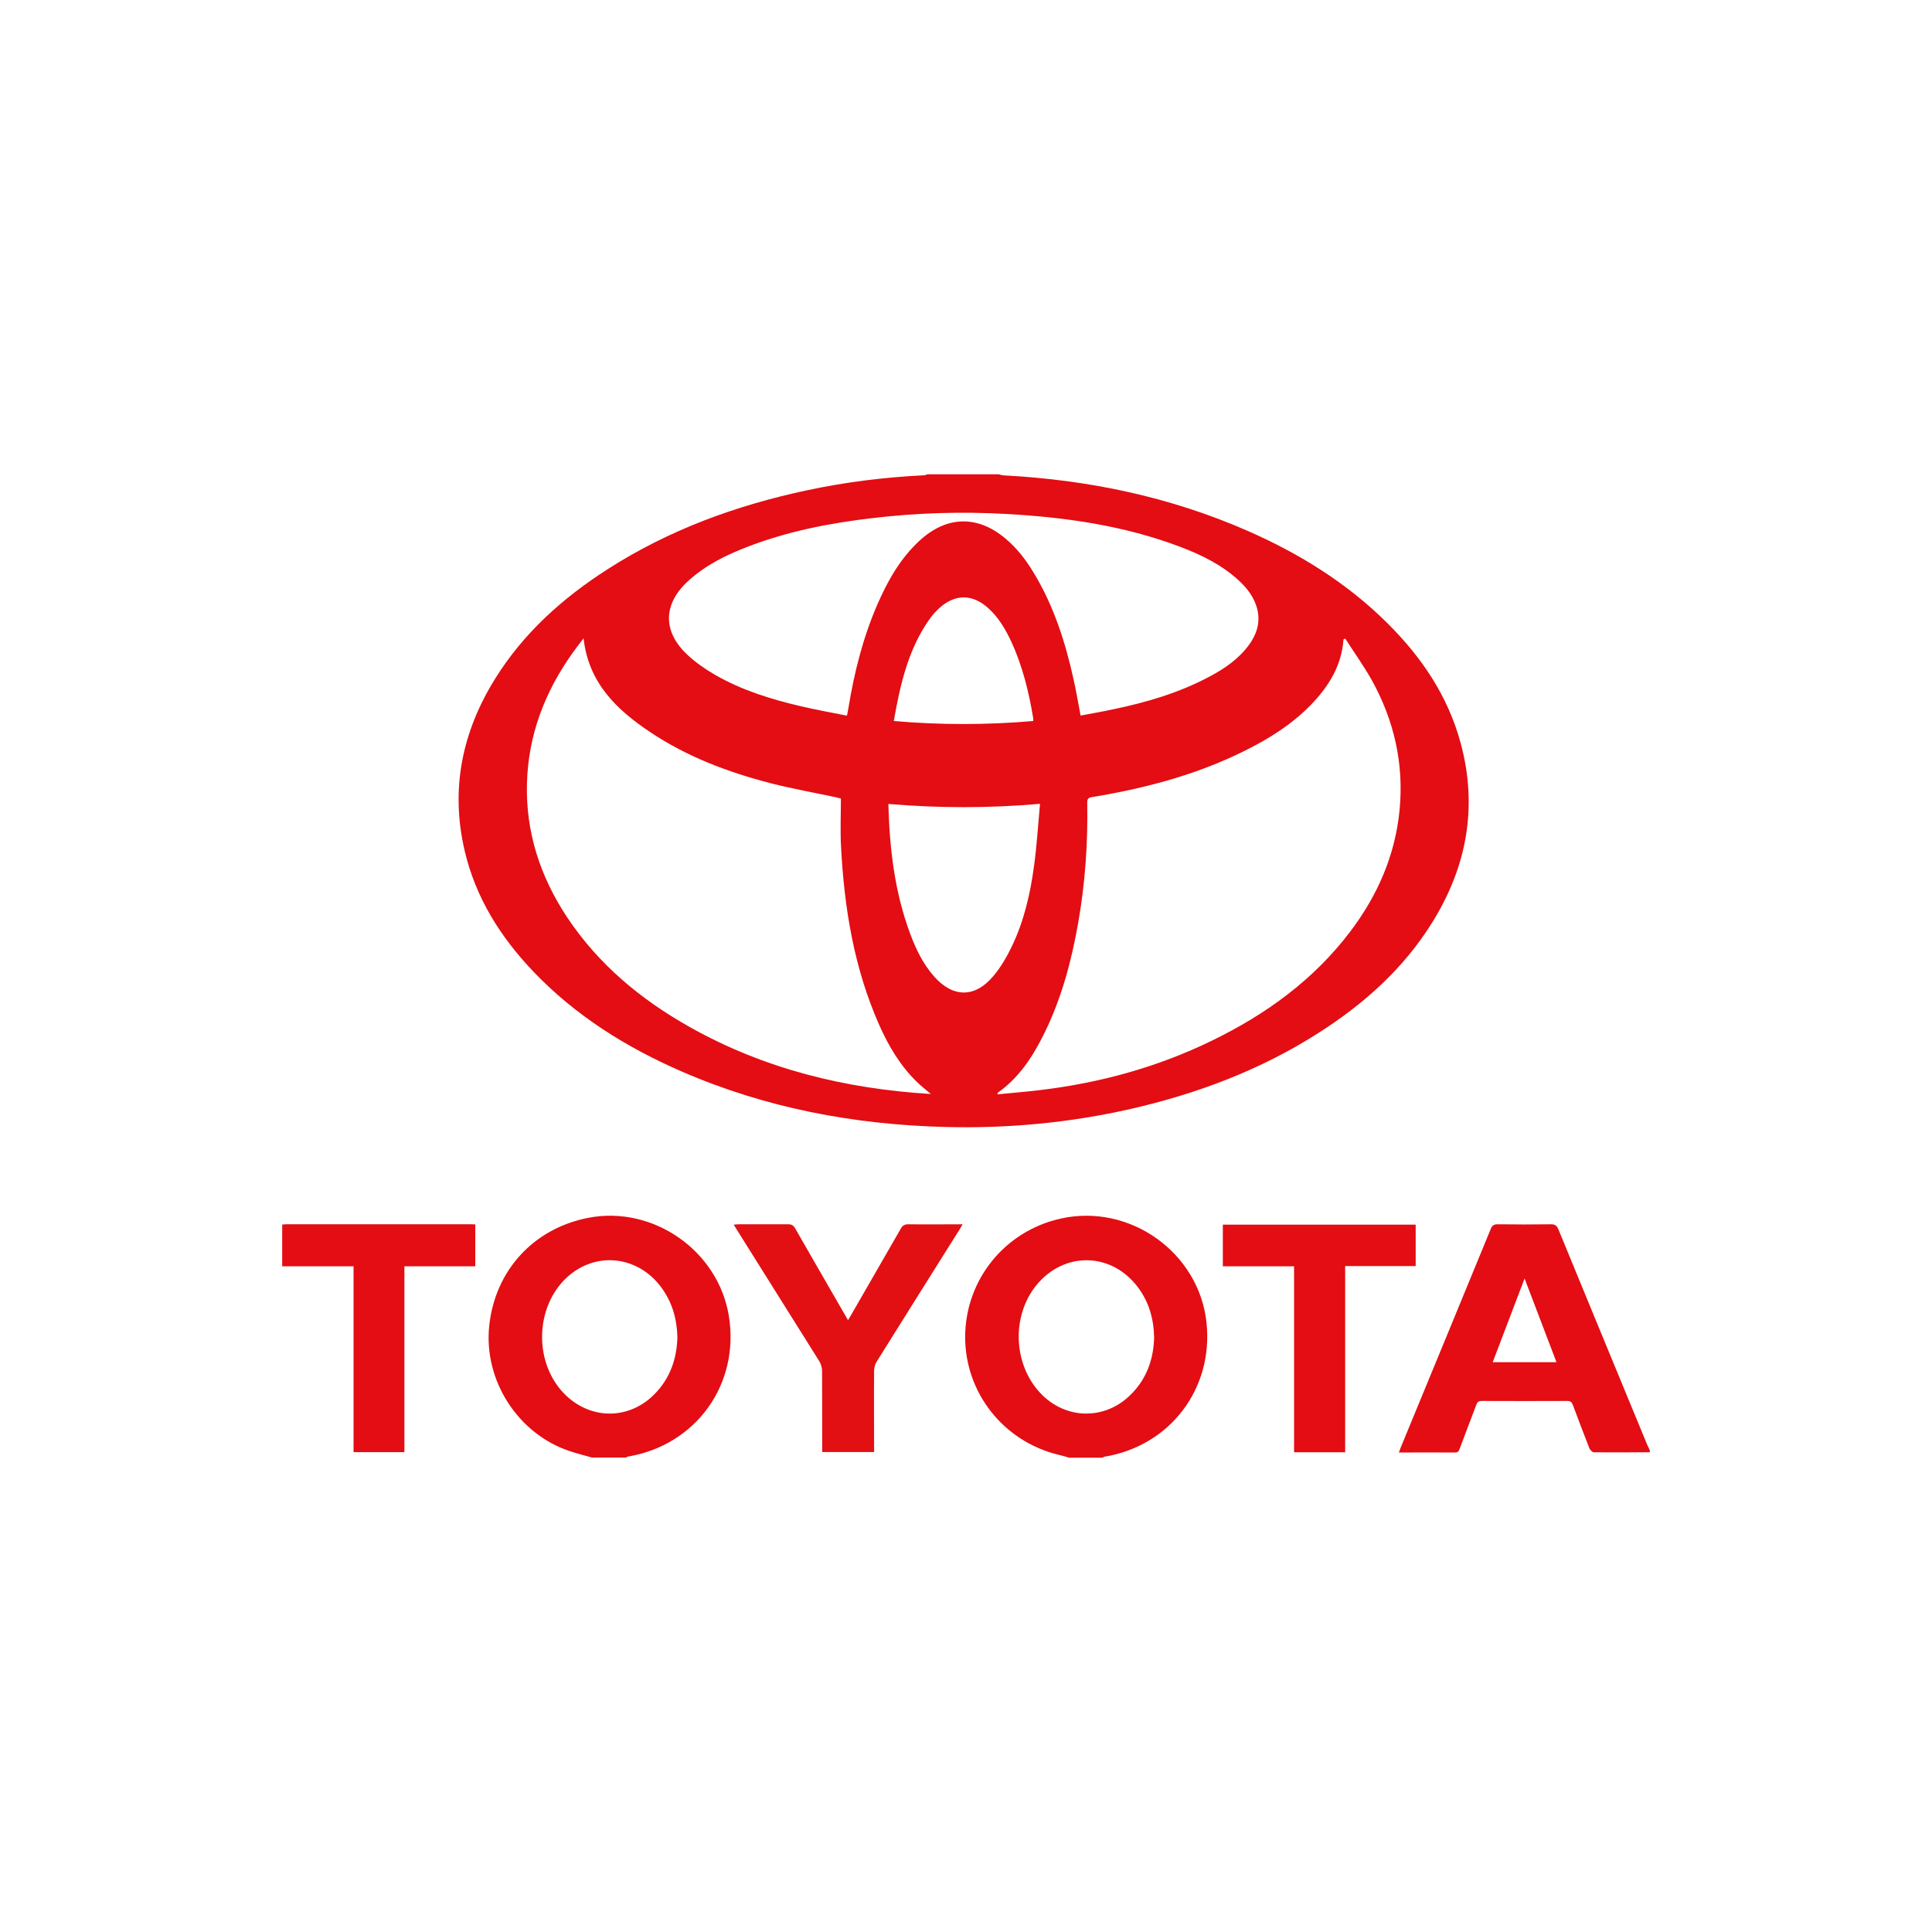 <?xml version="1.0" encoding="UTF-8"?>
<svg xmlns="http://www.w3.org/2000/svg" id="Calque_1" viewBox="0 0 160 160">
  <defs>
    <style>.cls-1{fill:#e30d13;}.cls-2{fill:#e31013;}</style>
  </defs>
  <path class="cls-1" d="M82.74,39.29c.14,.03,.27,.08,.41,.08,7,.37,13.77,1.78,20.21,4.61,4.28,1.88,8.21,4.32,11.54,7.63,2.83,2.81,5.01,6.03,6.06,9.91,1.44,5.29,.52,10.25-2.34,14.86-2.39,3.85-5.68,6.78-9.47,9.19-4.78,3.05-10.01,5.01-15.52,6.27-5.07,1.15-10.21,1.63-15.41,1.49-7.52-.2-14.8-1.57-21.73-4.58-4.61-2-8.81-4.62-12.31-8.28-2.73-2.86-4.79-6.12-5.7-10.02-1.19-5.09-.22-9.82,2.51-14.22,2.36-3.8,5.6-6.7,9.33-9.09,5.08-3.26,10.65-5.29,16.53-6.54,3.19-.68,6.42-1.08,9.68-1.24,.09,0,.18-.05,.27-.08,1.98,0,3.95,0,5.93,0Zm-34.41,13.57c-.34,.45-.65,.84-.93,1.24-2.29,3.22-3.65,6.78-3.76,10.76-.11,4.05,1.09,7.72,3.31,11.08,2.6,3.92,6.11,6.83,10.18,9.12,6.18,3.47,12.87,5.11,19.96,5.54-.42-.36-.81-.66-1.17-1.01-1.37-1.34-2.33-2.96-3.1-4.69-2.09-4.71-2.91-9.71-3.17-14.81-.07-1.32-.01-2.65-.01-3.96-.2-.05-.3-.08-.4-.1-1.81-.39-3.64-.71-5.43-1.17-3.52-.91-6.91-2.19-9.95-4.22-2.79-1.86-5.12-4.08-5.53-7.77Zm63.08,.02l-.15,.08c-.13,1.89-.97,3.46-2.19,4.86-1.46,1.67-3.24,2.91-5.18,3.94-4.22,2.25-8.76,3.48-13.44,4.25-.3,.05-.42,.13-.41,.47,.06,3.34-.17,6.66-.75,9.95-.55,3.13-1.36,6.18-2.76,9.05-.94,1.94-2.09,3.73-3.89,5.01-.02,.02-.02,.07-.04,.14,1.19-.12,2.35-.21,3.5-.35,4.98-.59,9.76-1.9,14.27-4.1,4.47-2.17,8.42-5.03,11.45-9.03,2.27-3,3.73-6.33,4.09-10.1,.36-3.82-.46-7.41-2.32-10.75-.66-1.17-1.45-2.27-2.18-3.41Zm-41.27,6.4c.05-.26,.09-.45,.12-.63,.48-2.94,1.2-5.82,2.39-8.57,.86-1.97,1.9-3.83,3.51-5.31,2.24-2.06,4.8-2.12,7.12-.16,.94,.79,1.67,1.74,2.3,2.78,1.69,2.77,2.66,5.82,3.35,8.97,.21,.95,.37,1.9,.56,2.9,.9-.17,1.78-.32,2.66-.51,2.79-.58,5.51-1.37,8.04-2.73,1.26-.67,2.42-1.47,3.27-2.65,.71-.99,.98-2.07,.56-3.26-.28-.8-.79-1.44-1.4-2.01-1.41-1.31-3.1-2.14-4.87-2.81-4.66-1.77-9.54-2.46-14.48-2.73-3.66-.2-7.31-.09-10.95,.34-3.56,.41-7.07,1.09-10.43,2.39-1.77,.68-3.45,1.51-4.87,2.8-2.11,1.91-2.17,4.18-.11,6.12,.68,.64,1.47,1.19,2.28,1.66,2.21,1.28,4.63,2.03,7.1,2.61,1.27,.3,2.56,.53,3.86,.79Zm15.99,7.29c-4.27,.37-8.4,.36-12.56,.01,.1,3.71,.52,7.29,1.8,10.73,.48,1.29,1.07,2.52,1.99,3.56,1.56,1.76,3.37,1.78,4.89-.02,.62-.73,1.12-1.59,1.54-2.46,1.03-2.14,1.55-4.44,1.86-6.79,.22-1.65,.32-3.31,.48-5.04Zm-.56-6.85c0-.09,0-.15,0-.21-.36-2.19-.88-4.33-1.81-6.35-.48-1.03-1.05-2.01-1.91-2.79-1.31-1.19-2.76-1.2-4.07,0-.29,.27-.57,.57-.79,.89-1.79,2.52-2.44,5.45-2.97,8.45,3.88,.34,7.72,.33,11.56,0Z"></path>
  <path class="cls-1" d="M88.5,120.71c-.27-.08-.55-.17-.83-.23-4.57-1.1-7.76-5.15-7.74-9.8,.03-4.7,3.28-8.73,7.9-9.76,5.74-1.29,11.49,2.82,12.09,8.64,.57,5.47-3.04,10.19-8.46,11.08-.05,0-.09,.05-.14,.08h-2.83Zm7.08-9.93c-.03-1.55-.42-2.93-1.32-4.14-2.17-2.94-6.11-3.04-8.42-.22-2.08,2.55-1.94,6.53,.3,8.93,2.07,2.22,5.33,2.3,7.49,.16,1.33-1.31,1.9-2.94,1.95-4.74Z"></path>
  <path class="cls-1" d="M49.03,120.71c-.61-.18-1.24-.33-1.84-.53-4.28-1.42-7.13-5.83-6.68-10.33,.46-4.6,3.65-8.1,8.18-8.99,5.38-1.06,10.79,2.71,11.67,8.12,.92,5.65-2.72,10.71-8.37,11.65-.05,0-.09,.05-.14,.08h-2.83Zm7.07-9.97c-.04-1.52-.43-2.88-1.31-4.09-1.94-2.66-5.43-3.05-7.81-.89-2.75,2.51-2.79,7.28-.08,9.83,2.13,2,5.2,1.97,7.27-.1,1.32-1.32,1.88-2.95,1.93-4.75Z"></path>
  <path class="cls-1" d="M136.64,120.27c-1.55,0-3.1,.02-4.64,0-.13,0-.31-.18-.37-.32-.47-1.19-.92-2.39-1.37-3.59-.09-.24-.2-.34-.47-.34-2.36,.01-4.72,.01-7.08,0-.28,0-.38,.12-.46,.35-.45,1.2-.91,2.39-1.36,3.59-.07,.18-.12,.33-.38,.33-1.53-.01-3.07,0-4.66,0,.06-.16,.1-.29,.15-.41,2.49-6.04,4.98-12.07,7.46-18.11,.12-.3,.28-.38,.58-.38,1.47,.02,2.95,.02,4.42,0,.34,0,.47,.12,.6,.42,2.45,5.97,4.92,11.94,7.38,17.9,.06,.13,.13,.26,.19,.39v.18Zm-10.38-14.39c-.9,2.37-1.77,4.65-2.64,6.93h5.28c-.88-2.32-1.75-4.59-2.64-6.93Z"></path>
  <path class="cls-1" d="M23.36,101.42c.1-.01,.2-.03,.31-.03,5.13,0,10.27,0,15.4,0,.09,0,.18,0,.29,.01v3.47h-5.87v15.39h-4.21v-15.39h-5.91v-3.45Z"></path>
  <path class="cls-2" d="M79.72,101.39c-.13,.22-.2,.36-.29,.49-2.28,3.63-4.56,7.25-6.83,10.89-.13,.21-.21,.49-.21,.73-.02,2.24,0,4.48,0,6.75h-4.3v-.46c0-2.08,0-4.16-.01-6.24,0-.28-.09-.59-.23-.82-2.27-3.63-4.55-7.26-6.83-10.89-.08-.12-.15-.25-.26-.42,.17-.01,.29-.03,.41-.03,1.37,0,2.74,0,4.11,0,.29,0,.44,.1,.58,.35,1.44,2.52,2.89,5.03,4.37,7.59,.1-.16,.18-.29,.25-.42,1.37-2.38,2.75-4.77,4.12-7.16,.15-.27,.32-.36,.62-.36,1.47,.02,2.95,0,4.51,0Z"></path>
  <path class="cls-1" d="M111.4,120.27h-4.23v-15.4h-5.9v-3.45h15.97v3.43h-5.84v15.42Z"></path>
</svg>
